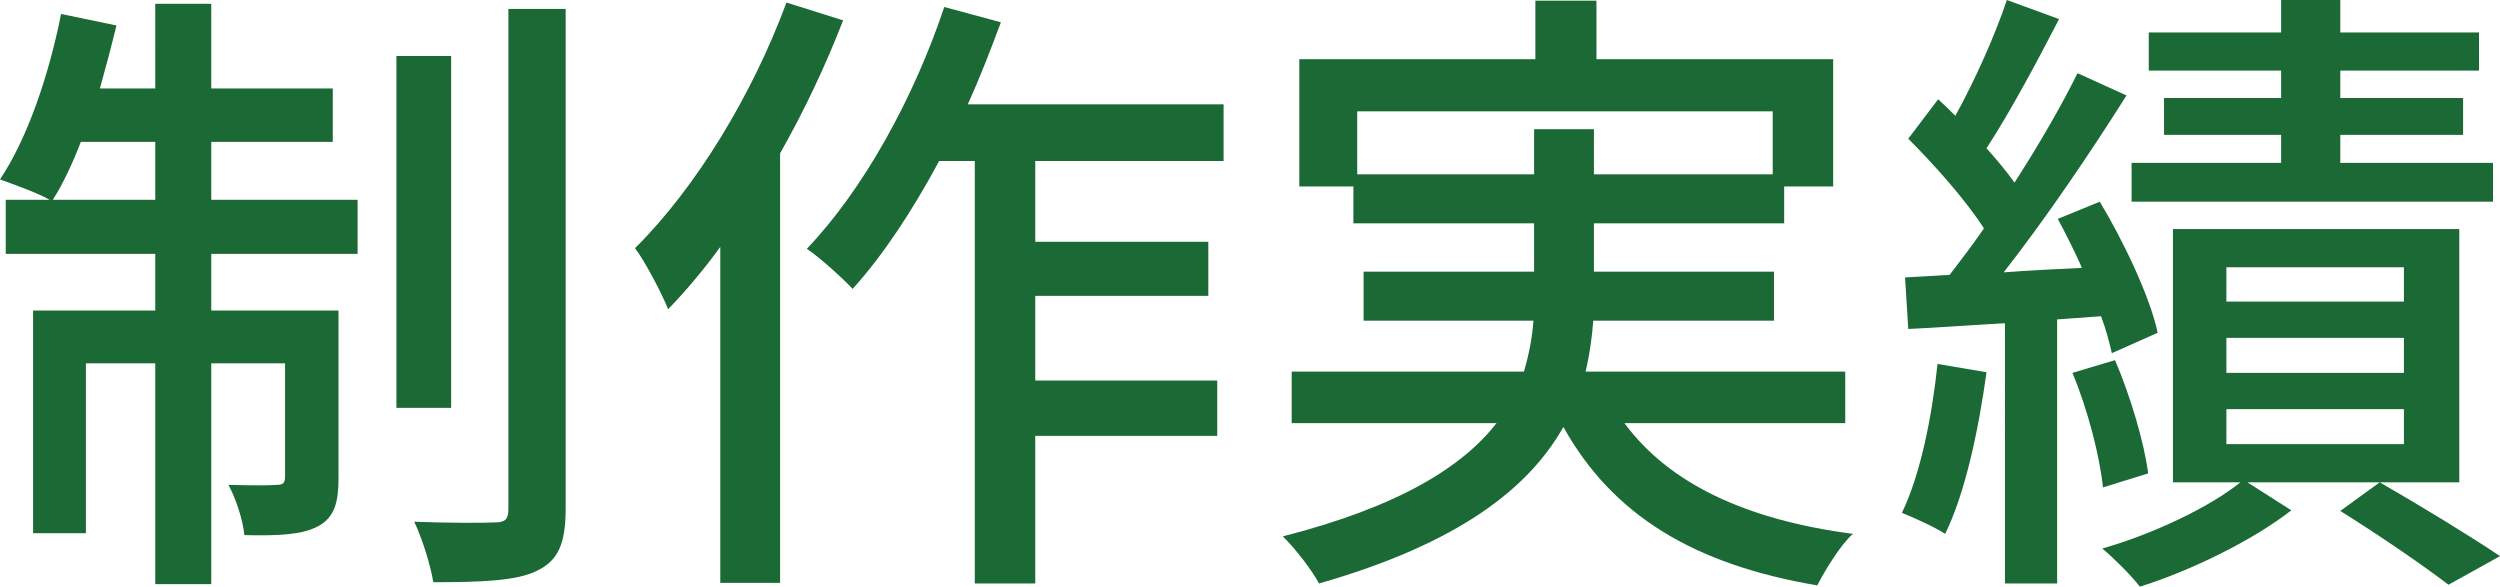 <?xml version="1.0" encoding="UTF-8"?><svg id="_イヤー_2" xmlns="http://www.w3.org/2000/svg" viewBox="0 0 78.58 18.44"><defs><style>.cls-1{fill:#1b6934;}</style></defs><g id="_イヤー_1-2"><g><path class="cls-1" d="M1.92,.44l1.74,.36c-.16,.66-.34,1.34-.52,1.98h1.74V.12h1.76V2.78h3.82v1.68h-3.82v1.82h4.6v1.7H6.64v1.78h4v5.26c0,.76-.12,1.24-.64,1.52-.52,.28-1.28,.3-2.32,.28-.04-.46-.26-1.14-.5-1.58,.72,.02,1.32,.02,1.52,0,.2,0,.26-.06,.26-.26v-3.56h-2.32v6.94h-1.76v-6.94H2.7v5.34H1.04v-7h3.84v-1.78H.18v-1.7H1.56c-.38-.22-1.12-.48-1.56-.64C.88,4.32,1.54,2.34,1.92,.44Zm2.96,4.02H2.54c-.26,.68-.56,1.32-.88,1.82h3.22v-1.82ZM12.46,1.76h1.72V12.82h-1.72V1.76Zm3.1,14.66c.32,0,.42-.1,.42-.42V.28h1.8V15.98c0,1.12-.24,1.64-.9,1.96-.64,.32-1.76,.36-3.26,.36-.08-.5-.34-1.36-.6-1.9,1.12,.04,2.2,.04,2.54,.02Z"/><path class="cls-1" d="M24.52,4.82v13.5h-1.88V7.76c-.52,.72-1.08,1.38-1.64,1.96-.18-.46-.72-1.5-1.04-1.92,1.9-1.88,3.68-4.8,4.76-7.72l1.78,.56c-.54,1.4-1.22,2.84-1.98,4.18ZM29.68,.22l1.78,.48c-.32,.86-.66,1.74-1.04,2.58h8.04v1.78h-5.92v2.54h5.44v1.7h-5.44v2.66h5.72v1.74h-5.72v4.64h-1.9V5.06h-1.12c-.84,1.56-1.76,2.96-2.72,4.02-.3-.32-1.02-.98-1.44-1.26,1.76-1.84,3.36-4.72,4.32-7.6Z"/><path class="cls-1" d="M47.04,13.3h-6.44v-1.62h7.3c.16-.54,.26-1.06,.3-1.6h-5.34v-1.54h5.36v-1.52h-5.68v-1.16h-1.7V1.86h7.42V.02h1.92V1.86h7.44V5.86h-1.54v1.16h-5.98v1.52h5.66v1.54h-5.68c-.04,.54-.12,1.08-.24,1.6h8.16v1.62h-6.94c1.4,1.9,3.82,3.04,7.18,3.48-.4,.36-.86,1.12-1.12,1.62-3.9-.66-6.44-2.22-7.98-4.98-1.08,1.92-3.28,3.66-7.68,4.92-.2-.38-.74-1.1-1.14-1.48,3.68-.94,5.66-2.2,6.72-3.56Zm1.18-9.24h1.88v1.42h5.62v-1.98h-13.06v1.98h5.56v-1.42Z"/><path class="cls-1" d="M60.9,11.44l1.54,.26c-.26,1.88-.68,3.82-1.3,5.08-.3-.2-1-.52-1.36-.66,.58-1.2,.94-2.98,1.12-4.68Zm.38-2.8c.34-.44,.72-.94,1.08-1.46-.58-.9-1.54-1.98-2.38-2.82l.94-1.24c.18,.16,.36,.34,.54,.52,.62-1.12,1.26-2.56,1.62-3.64l1.64,.6c-.7,1.36-1.56,2.96-2.28,4.06,.34,.38,.64,.74,.88,1.08,.76-1.18,1.48-2.42,1.98-3.44l1.54,.7c-1.12,1.78-2.56,3.9-3.86,5.56,.78-.06,1.62-.1,2.46-.14-.24-.54-.5-1.06-.76-1.54l1.32-.54c.78,1.3,1.58,3,1.82,4.12l-1.44,.64c-.08-.34-.18-.74-.34-1.16l-1.38,.1v8.3h-1.64V10.16c-1.1,.06-2.14,.14-3.04,.18l-.1-1.62,1.4-.08Zm5.2,2.68c.48,1.12,.92,2.6,1.04,3.56l-1.42,.44c-.1-.98-.48-2.46-.96-3.6l1.34-.4Zm3.94,3.84h-2.12V7.2h9v7.96h-6.66l1.38,.88c-1.2,.94-3.16,1.9-4.76,2.4-.28-.36-.8-.88-1.18-1.2,1.56-.44,3.38-1.3,4.34-2.08Zm-3.42-8.82v-1.22h4.7v-.88h-3.68v-1.16h3.68v-.86h-4.16V1.02h4.16V0h1.86V1.02h4.36v1.2h-4.36v.86h3.86v1.16h-3.86v.88h4.8v1.22h-11.36Zm8.56,3.14v-1.08h-5.58v1.08h5.58Zm0,2.24v-1.1h-5.58v1.1h5.58Zm0,2.24v-1.1h-5.58v1.1h5.58Zm-.76,1.2c1.32,.76,2.86,1.7,3.78,2.32l-1.62,.9c-.78-.6-2.18-1.56-3.4-2.32l1.24-.9Z"/></g></g></svg>